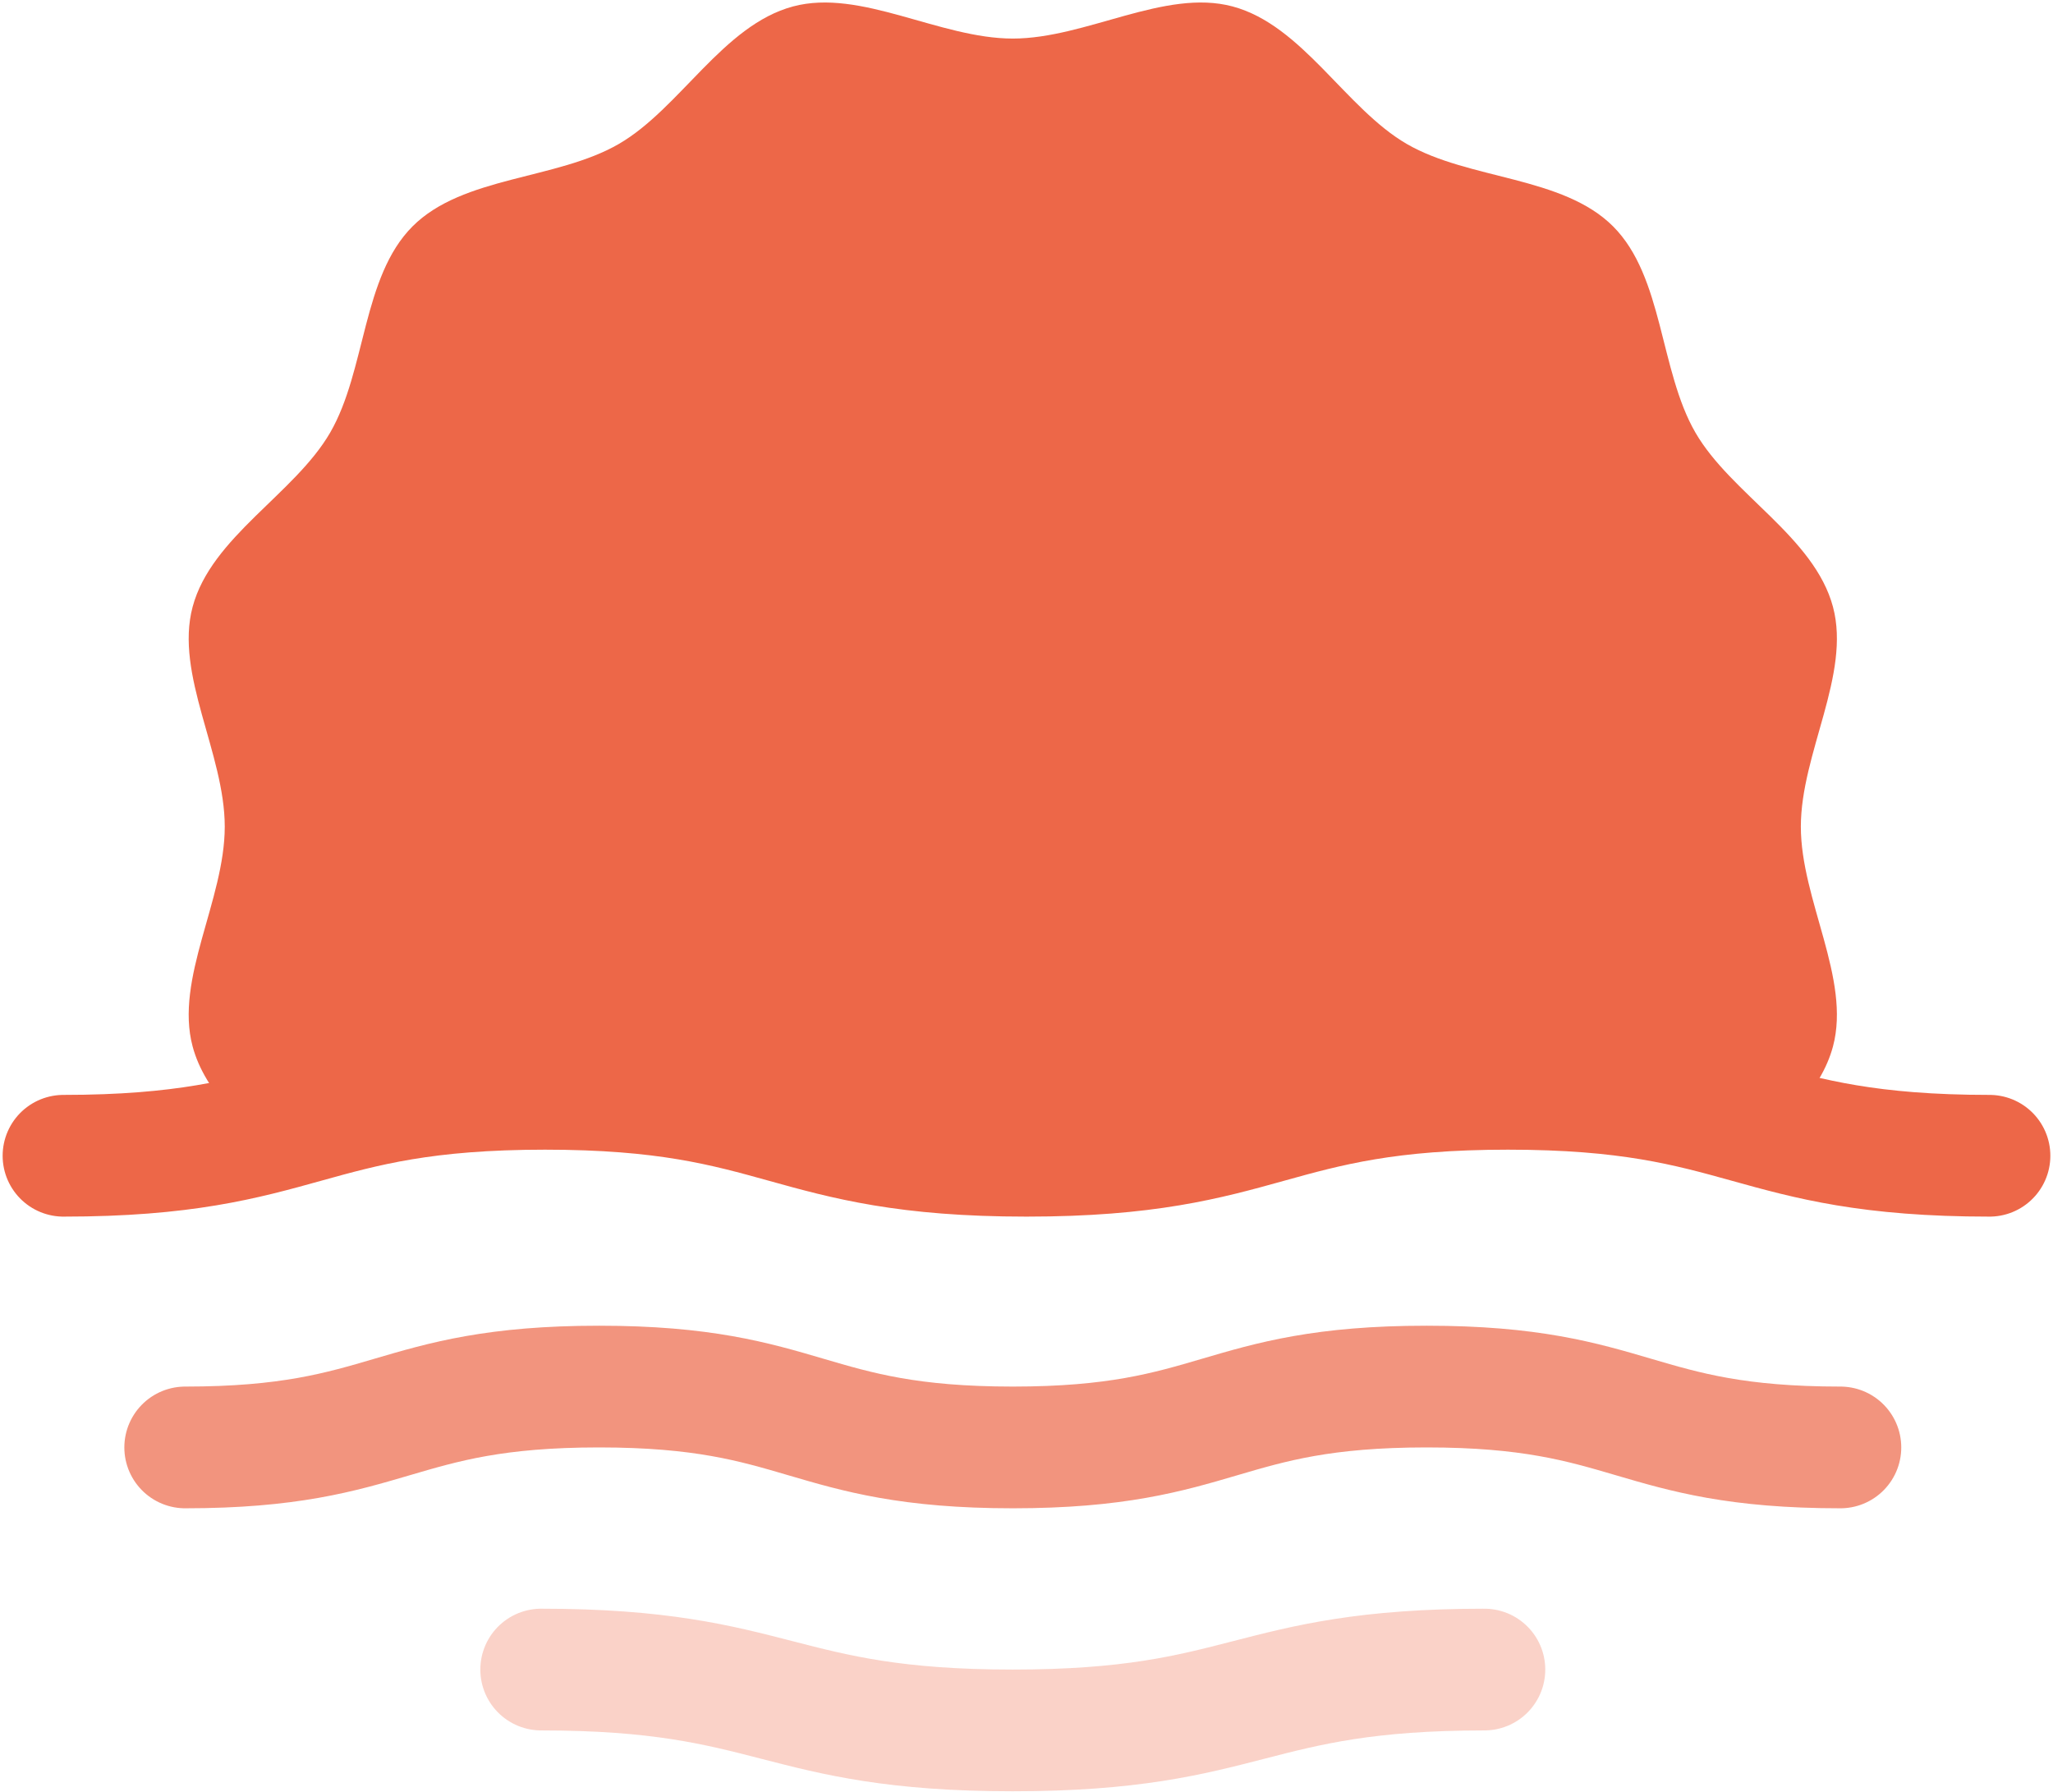 <?xml version="1.0" encoding="utf-8"?>
<svg xmlns="http://www.w3.org/2000/svg" fill="none" height="254" viewBox="0 0 291 254" width="291">
<path d="M8.999 163.809C43.122 163.809 43.127 154.321 77.25 154.321C111.373 154.321 111.373 163.809 145.496 163.809C179.619 163.809 179.624 154.321 213.747 154.321C247.87 154.321 247.87 163.809 281.999 163.809" stroke="#ED6748" stroke-linecap="round" stroke-linejoin="round" stroke-miterlimit="10" stroke-width="17.251"/>
<path d="M260.866 205.148C231.539 205.148 231.539 196.522 202.212 196.522C172.885 196.522 172.885 205.148 143.558 205.148C114.231 205.148 114.231 196.522 84.904 196.522C55.577 196.522 55.577 205.148 26.25 205.148" opacity="0.7" stroke="#ED6748" stroke-linecap="round" stroke-miterlimit="10" stroke-width="17.251"/>
<path d="M76.709 236.631C110.133 236.631 110.133 245.256 143.557 245.256C176.981 245.256 176.981 236.631 210.406 236.631" opacity="0.3" stroke="#ED6748" stroke-linecap="round" stroke-miterlimit="10" stroke-width="17.251"/>
<path d="M27.302 148.314C29.075 154.947 34.953 159.877 40.154 165.013C65.302 164.526 66.104 156.414 92.809 156.414C120.338 156.414 120.338 165.039 147.866 165.039C175.395 165.039 175.399 156.414 202.928 156.414C226.407 156.414 229.866 162.685 247.449 164.53C252.525 159.566 258.097 154.736 259.814 148.314C262.375 138.736 255.259 127.553 255.259 117.167C255.259 106.782 262.375 95.603 259.814 86.016C257.166 76.097 245.336 69.99 240.316 61.312C235.222 52.51 235.787 39.227 228.641 32.08C221.495 24.934 208.215 25.503 199.413 20.41C190.736 15.39 184.62 3.56 174.705 0.912C165.122 -1.65 153.943 5.466 143.558 5.466C133.173 5.466 121.994 -1.65 112.411 0.912C102.492 3.56 96.38 15.39 87.703 20.41C78.9 25.503 65.617 24.938 58.475 32.084C51.333 39.231 51.894 52.51 46.8 61.312C41.78 69.99 29.95 76.105 27.302 86.016C24.74 95.599 31.857 106.778 31.857 117.167C31.857 127.557 24.74 138.736 27.302 148.314Z" fill="#ED6748"/>
</svg>